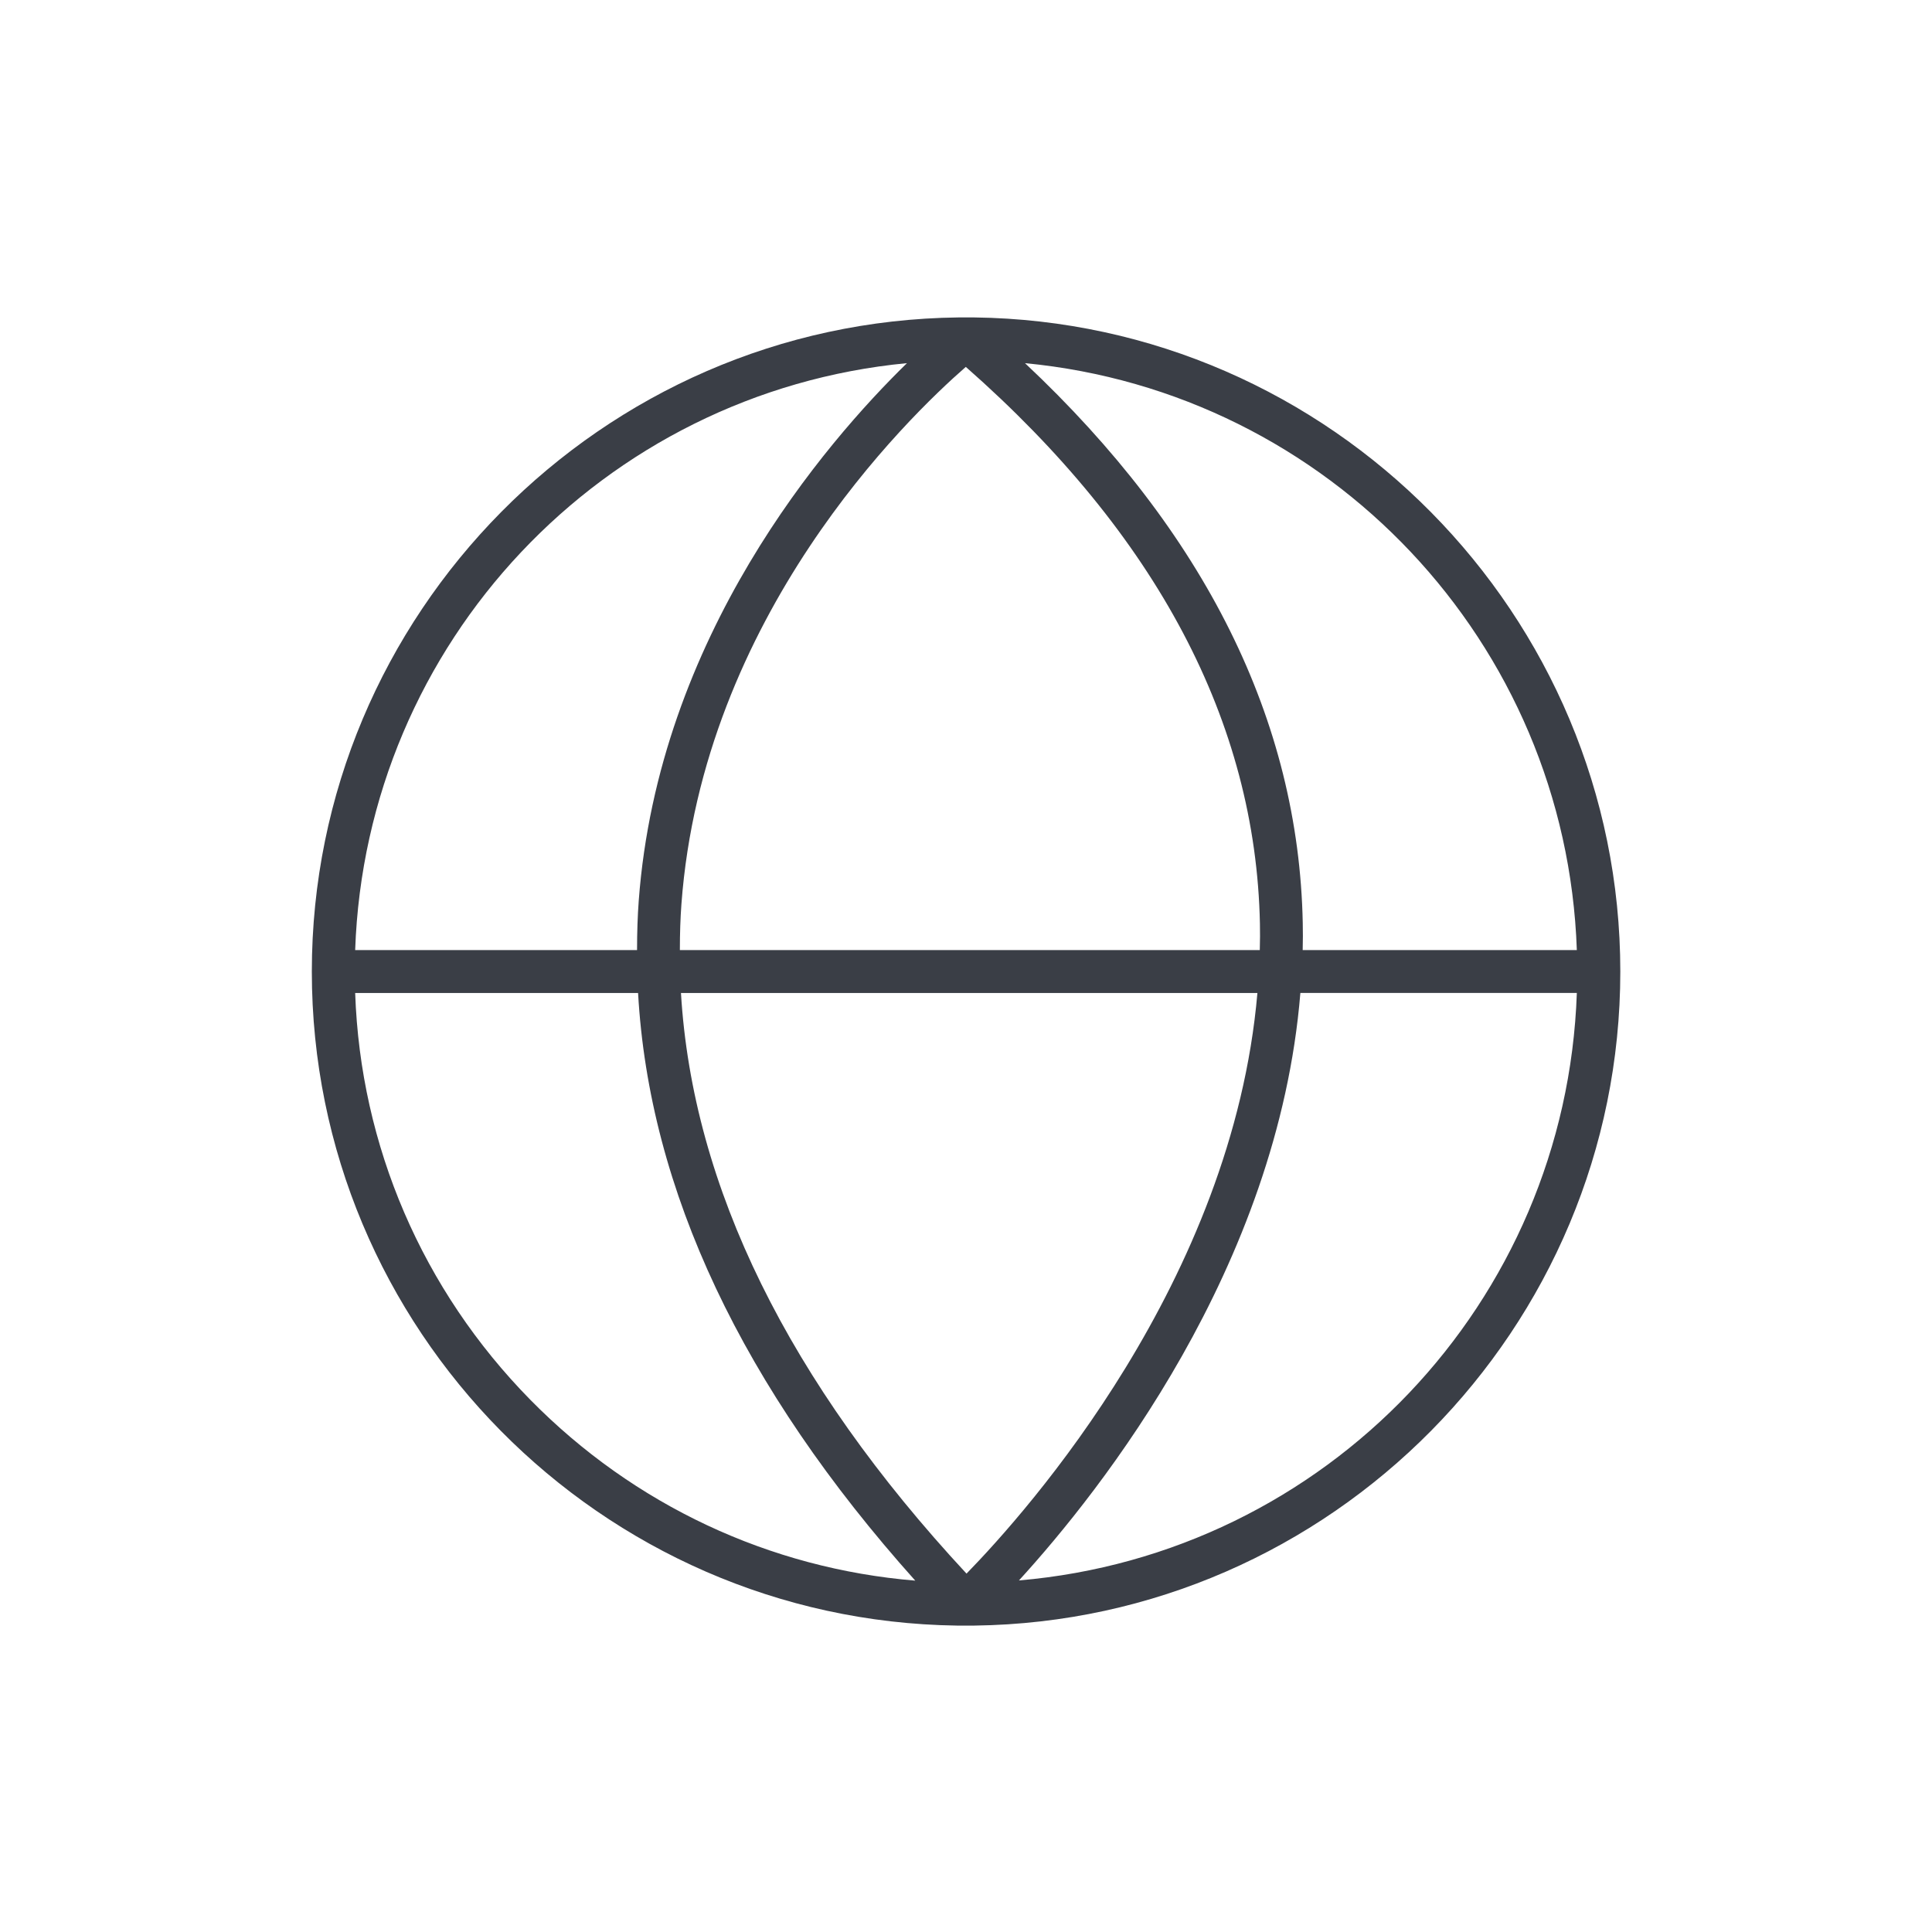 <?xml version="1.0" encoding="UTF-8"?><svg id="Layer_1" xmlns="http://www.w3.org/2000/svg" viewBox="0 0 300 300"><defs><style>.cls-1{fill:#3a3e46;}</style></defs><path class="cls-1" d="M151.25,49.29h-2.41c-55.44,.63-100.42,46.05-100.42,101.57s44.84,100.78,100.14,101.56h2.78c55.35-.72,100.26-46.11,100.26-101.56s-44.94-100.89-100.34-101.57Zm44,104.9c-3.86,44.69-35.62,80.37-45.17,90.16-27.65-29.78-42.55-60.09-44.34-90.16h89.51Zm-112.9,63.17c-16.76-17.05-26.38-39.41-27.2-63.17h43.93c1.71,30.57,16.17,61.24,43.04,91.25-22.62-1.87-43.69-11.73-59.77-28.08Zm162.5-69.83h-42.57c.04-1.5,.04-2.9,.01-4.23-.63-31.41-15.14-60.62-43.13-86.91,47.2,4.51,84.04,43.36,85.69,91.14Zm-49.23,0H105.57c0-2.64,.08-4.94,.24-7.13,3.31-44.72,34.95-75.4,44.16-83.43,29.67,26.1,45.03,55.18,45.67,86.44,.03,1.28,.02,2.62-.02,4.11Zm-54.79-91.14c-12.7,12.4-38.6,42.44-41.65,83.49-.17,2.35-.26,4.82-.26,7.65H55.15c1.65-47.75,38.49-86.62,85.67-91.14Zm17.39,189.02c12.74-13.95,40.23-48.64,43.7-91.23h42.93c-1.66,48.14-38.96,87.15-86.63,91.23Z"/></svg>